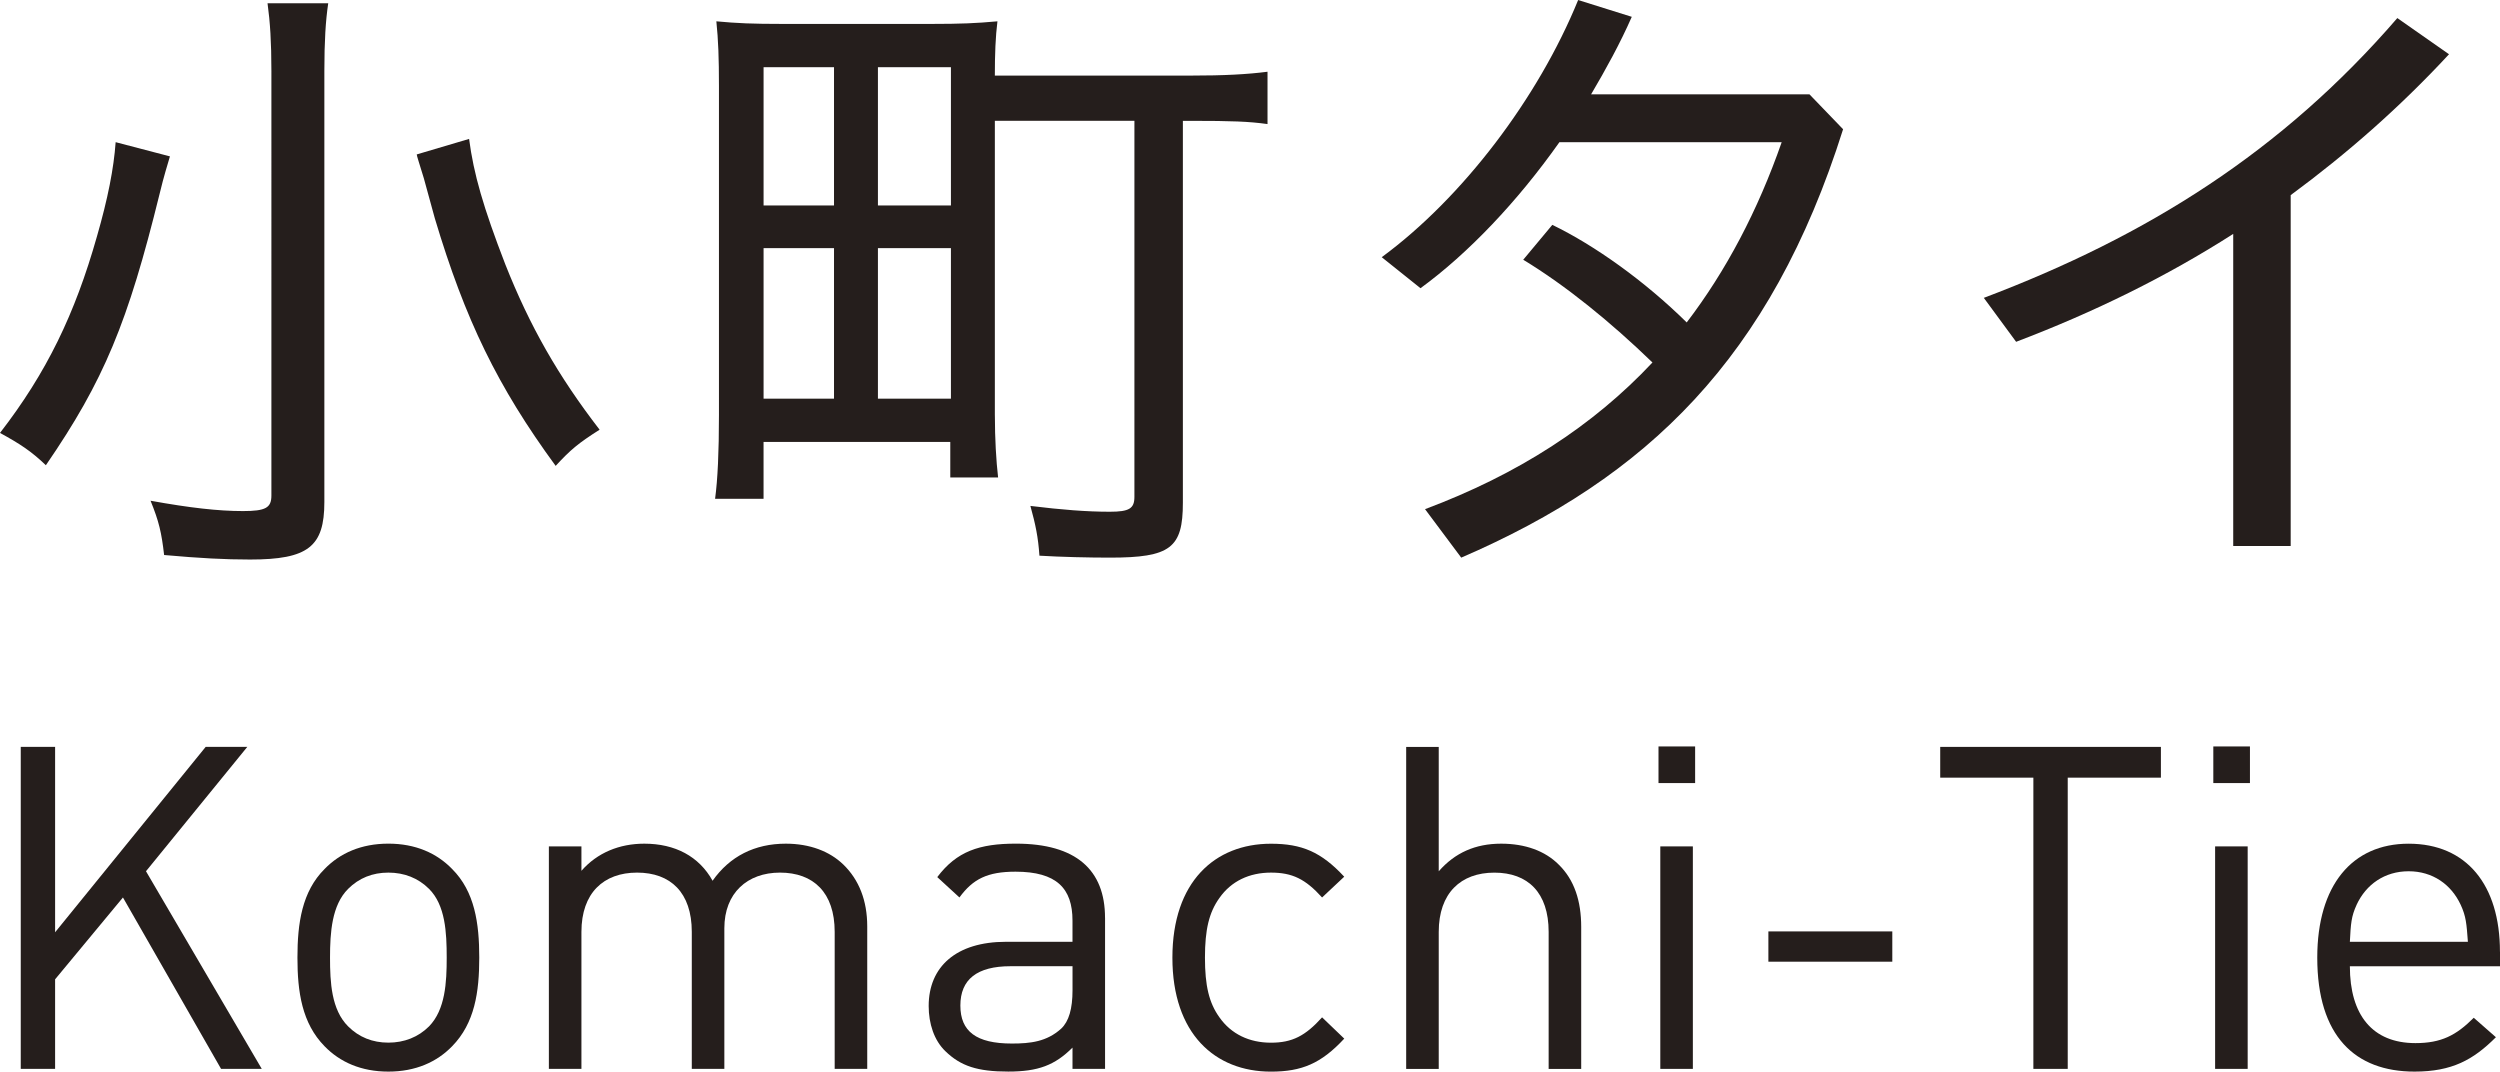 <?xml version="1.0" encoding="UTF-8"?><svg id="_レイヤー_2" xmlns="http://www.w3.org/2000/svg" viewBox="0 0 100.128 42.918"><defs><style>.cls-1{fill:#251e1c;}</style></defs><g id="_ベース"><path class="cls-1" d="M5.847,34.895l4.637,7.915h-1.63l-3.93-6.865-2.717,3.278v3.586H.831v-12.896h1.376v7.426l6.031-7.426h1.667l-4.058,4.981Z"/><path class="cls-1" d="M18.108,34.804c.906.905,1.087,2.173,1.087,3.55s-.181,2.626-1.087,3.55c-.616.634-1.467,1.015-2.554,1.015s-1.938-.38-2.554-1.015c-.906-.923-1.087-2.173-1.087-3.55s.181-2.645,1.087-3.55c.616-.634,1.467-1.015,2.554-1.015s1.938.38,2.554,1.015ZM13.942,35.601c-.652.652-.724,1.739-.724,2.753,0,.996.054,2.083.724,2.753.435.435.979.652,1.612.652s1.195-.218,1.63-.652c.652-.67.707-1.757.707-2.753,0-1.014-.054-2.101-.707-2.753-.435-.435-.996-.652-1.63-.652s-1.177.217-1.612.652Z"/><path class="cls-1" d="M33.774,34.623c.634.616.96,1.449.96,2.481v5.706h-1.304v-5.488c0-1.576-.851-2.373-2.191-2.373-1.304,0-2.228.815-2.228,2.228v5.633h-1.304v-5.488c0-1.576-.852-2.373-2.192-2.373s-2.228.815-2.228,2.373v5.488h-1.304v-8.911h1.304v.978c.634-.725,1.521-1.087,2.518-1.087,1.232,0,2.192.507,2.735,1.485.688-.978,1.685-1.485,2.934-1.485.96,0,1.757.308,2.3.834Z"/><path class="cls-1" d="M44.259,36.76v6.049h-1.304v-.851c-.707.706-1.376.96-2.572.96-1.231,0-1.902-.218-2.518-.815-.453-.435-.67-1.104-.67-1.811,0-1.576,1.104-2.572,3.097-2.572h2.663v-.852c0-1.286-.634-1.956-2.282-1.956-1.123,0-1.703.29-2.246,1.032l-.888-.815c.779-1.032,1.685-1.34,3.151-1.34,2.409,0,3.568,1.051,3.568,2.971ZM40.474,38.698c-1.34,0-2.01.525-2.01,1.576,0,1.032.634,1.521,2.064,1.521.743,0,1.395-.073,1.975-.598.308-.29.453-.797.453-1.54v-.96h-2.481Z"/><path class="cls-1" d="M53.839,35.112l-.888.833c-.67-.742-1.195-.996-2.047-.996-.869,0-1.594.344-2.064,1.015-.417.58-.58,1.268-.58,2.391s.163,1.811.58,2.391c.471.67,1.195,1.015,2.064,1.015.852,0,1.377-.272,2.047-1.015l.888.852c-.924.996-1.703,1.322-2.935,1.322-2.246,0-3.948-1.521-3.948-4.564s1.703-4.564,3.948-4.564c1.232,0,2.011.326,2.935,1.322Z"/><path class="cls-1" d="M57.624,34.895c.652-.743,1.467-1.105,2.5-1.105.96,0,1.757.29,2.3.834.634.616.905,1.467.905,2.5v5.687h-1.304v-5.488c0-1.576-.833-2.373-2.174-2.373-1.34,0-2.228.815-2.228,2.373v5.488h-1.304v-12.896h1.304v4.981Z"/><path class="cls-1" d="M67.892,31.363h-1.467v-1.467h1.467v1.467ZM67.801,42.81h-1.304v-8.911h1.304v8.911Z"/><path class="cls-1" d="M75.789,38.517h-4.963v-1.213h4.963v1.213Z"/><path class="cls-1" d="M86.546,31.146h-3.731v11.664h-1.376v-11.664h-3.731v-1.232h8.839v1.232Z"/><path class="cls-1" d="M90.113,31.363h-1.467v-1.467h1.467v1.467ZM90.022,42.81h-1.304v-8.911h1.304v8.911Z"/><path class="cls-1" d="M100.128,38.119v.58h-6.013c0,1.956.906,3.079,2.626,3.079,1.032,0,1.63-.308,2.336-1.015l.887.779c-.905.906-1.757,1.377-3.26,1.377-2.373,0-3.895-1.413-3.895-4.564,0-2.898,1.395-4.564,3.659-4.564,2.318,0,3.658,1.648,3.658,4.329ZM94.387,36.235c-.218.471-.235.761-.272,1.485h4.727c-.054-.725-.072-1.015-.29-1.485-.38-.815-1.123-1.34-2.083-1.34s-1.703.525-2.083,1.34Z"/><path class="cls-1" d="M6.806,6.263c-.104.362-.233.75-.414,1.501-1.268,5.15-2.226,7.479-4.555,10.869-.595-.569-1.035-.854-1.837-1.294,1.863-2.407,3.002-4.762,3.882-7.867.44-1.527.673-2.717.75-3.778l2.174.569ZM13.146.129c-.104.699-.155,1.527-.155,2.717v17.261c0,1.786-.647,2.303-2.976,2.303-1.009,0-1.993-.052-3.442-.181-.104-.906-.207-1.346-.543-2.174,1.579.285,2.717.414,3.701.414.906,0,1.139-.129,1.139-.621V2.847c0-1.165-.052-1.967-.155-2.717h2.433ZM18.788,5.564c.181,1.397.569,2.743,1.449,5.021.983,2.484,2.122,4.477,3.778,6.625-.854.543-1.165.802-1.76,1.449-2.329-3.183-3.623-5.849-4.839-9.912l-.44-1.604c-.181-.595-.285-.906-.285-.958l2.096-.621Z"/><path class="cls-1" d="M39.846,16.64c0,.932.052,1.812.129,2.484h-1.915v-1.423h-7.479v2.277h-1.941c.104-.776.155-1.863.155-3.364V3.442c0-1.113-.026-1.837-.104-2.588.828.078,1.449.104,2.64.104h5.978c1.165,0,1.786-.026,2.64-.104-.078.621-.104,1.32-.104,2.174h7.79c1.423,0,2.329-.052,3.131-.155v2.096c-.75-.104-1.423-.129-3.054-.129h-.336v15.294c0,1.812-.492,2.2-2.924,2.2-.828,0-1.967-.026-2.821-.078-.052-.75-.155-1.242-.362-1.993,1.268.155,2.251.233,3.183.233.776,0,.983-.129.983-.595V4.839h-5.59v11.801ZM30.582,8.229h2.821V2.691h-2.821v5.538ZM30.582,15.967h2.821v-6.03h-2.821v6.03ZM35.162,8.229h2.924V2.691h-2.924v5.538ZM35.162,15.967h2.924v-6.03h-2.924v6.03Z"/><path class="cls-1" d="M57.074,20.393c3.727-1.397,6.729-3.338,9.109-5.875-1.656-1.604-3.468-3.08-5.176-4.115l1.165-1.397c1.708.828,3.701,2.251,5.383,3.908,1.579-2.07,2.847-4.477,3.804-7.22h-8.902c-1.682,2.381-3.649,4.451-5.564,5.849l-1.553-1.242c3.235-2.381,6.263-6.366,7.867-10.3l2.148.673c-.466,1.061-1.035,2.096-1.63,3.105h8.747l1.346,1.397c-2.898,9.187-7.867,13.949-15.294,17.158l-1.449-1.941Z"/><path class="cls-1" d="M91.746,21.868h-2.303v-12.5c-2.666,1.708-5.564,3.131-8.695,4.322l-1.294-1.76c6.573-2.484,11.956-5.875,16.562-11.206l2.07,1.449c-1.967,2.122-4.089,3.985-6.341,5.642v14.052Z"/></g></svg>